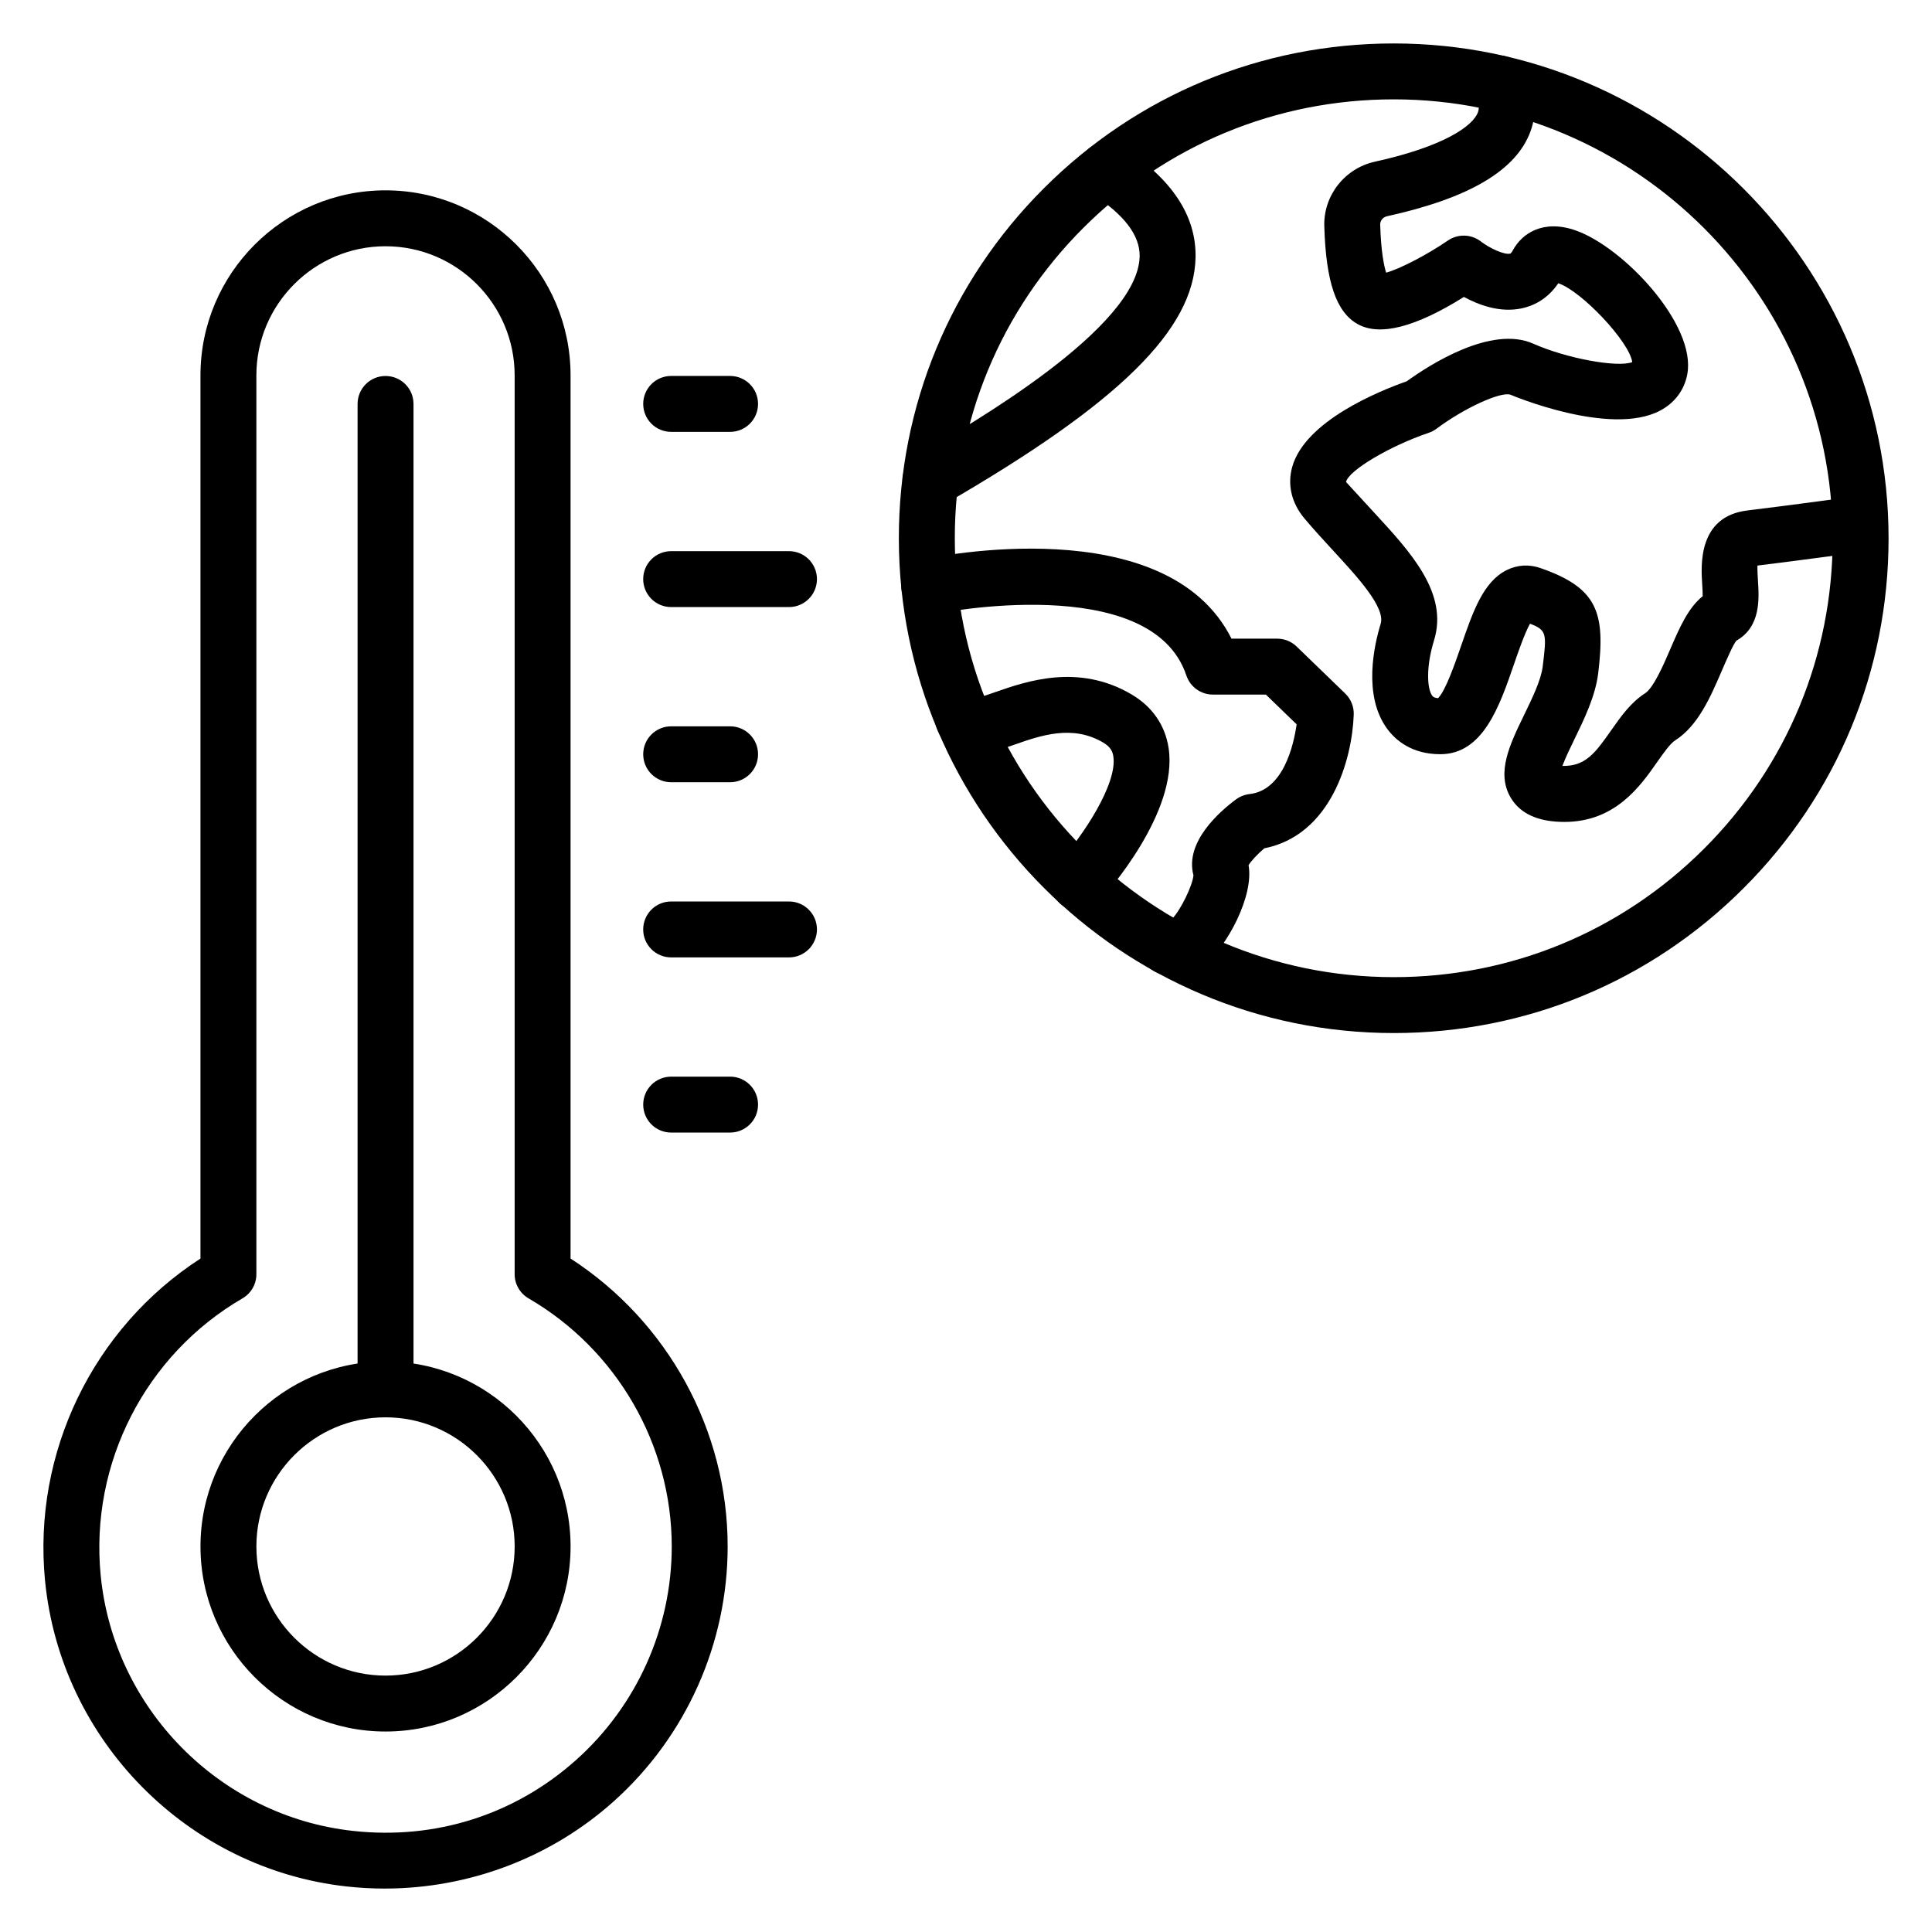<?xml version="1.0" encoding="UTF-8"?>
<!-- Uploaded to: SVG Repo, www.svgrepo.com, Generator: SVG Repo Mixer Tools -->
<svg fill="#000000" width="800px" height="800px" version="1.1" viewBox="144 144 512 512" xmlns="http://www.w3.org/2000/svg">
 <g>
  <path d="m246.17 602.87c-27.039 0-49.039-22.004-49.039-49.039 0-27.039 22.004-49.039 49.039-49.039 27.039 0 49.039 22.004 49.039 49.039 0.004 27.035-22 49.039-49.039 49.039zm0-83.266c-18.871 0-34.223 15.352-34.223 34.223s15.352 34.223 34.223 34.223c18.871 0 34.223-15.352 34.223-34.223s-15.352-34.223-34.223-34.223z"/>
  <path d="m245.95 644.49c-3.356 0-6.731-0.188-10.102-0.559-42.191-4.68-75.797-38.766-79.914-81.051-3.305-33.941 12.77-66.969 41.191-85.348v-234.05c0-27.039 22.004-49.039 49.039-49.039 27.039 0 49.039 22.004 49.039 49.039v234.05c25.785 16.672 41.633 45.516 41.633 76.297 0 25.742-11.012 50.371-30.215 67.57-16.676 14.926-38.352 23.09-60.672 23.09zm0.215-435.23c-18.871 0-34.223 15.352-34.223 34.223v238.2c0 2.641-1.402 5.078-3.691 6.402-25.707 14.941-40.453 43.73-37.574 73.367 3.445 35.344 31.539 63.844 66.805 67.75 21.895 2.43 42.965-4.262 59.25-18.84 16.07-14.391 25.289-34.988 25.289-56.531 0-26.957-14.543-52.152-37.941-65.746-2.285-1.324-3.691-3.762-3.691-6.402v-238.2c0-18.871-15.352-34.223-34.223-34.223z"/>
  <path d="m246.17 519.61c-4.094 0-7.41-3.312-7.41-7.41l0.004-261.15c0-4.094 3.312-7.41 7.41-7.41 4.094 0 7.41 3.312 7.41 7.41v261.15c-0.004 4.094-3.316 7.406-7.414 7.406z"/>
  <path d="m337.48 258.45h-15.613c-4.094 0-7.41-3.312-7.41-7.41 0-4.094 3.312-7.41 7.41-7.41h15.613c4.094 0 7.41 3.312 7.41 7.41 0 4.098-3.312 7.41-7.41 7.41z"/>
  <path d="m353.09 304.88h-31.227c-4.094 0-7.41-3.312-7.41-7.41 0-4.094 3.312-7.41 7.41-7.41h31.227c4.094 0 7.41 3.312 7.41 7.41-0.004 4.098-3.316 7.41-7.41 7.41z"/>
  <path d="m337.48 351.3h-15.613c-4.094 0-7.41-3.312-7.41-7.41 0-4.094 3.312-7.41 7.41-7.41h15.613c4.094 0 7.41 3.312 7.41 7.41 0 4.098-3.312 7.41-7.41 7.41z"/>
  <path d="m353.09 397.72h-31.227c-4.094 0-7.41-3.312-7.41-7.41 0-4.094 3.312-7.41 7.41-7.41h31.227c4.094 0 7.41 3.312 7.41 7.41-0.004 4.098-3.316 7.41-7.41 7.41z"/>
  <path d="m337.48 444.14h-15.613c-4.094 0-7.41-3.312-7.41-7.41 0-4.094 3.312-7.41 7.41-7.41h15.613c4.094 0 7.41 3.312 7.41 7.41 0 4.098-3.312 7.41-7.41 7.41z"/>
  <path d="m513.38 417.77h-0.016c-72.309 0-131.15-58.824-131.16-131.13-0.008-35.027 13.633-67.953 38.406-92.719 24.766-24.766 57.695-38.406 92.719-38.406 72.309 0 131.15 58.824 131.16 131.13 0.008 35.027-13.633 67.953-38.406 92.719-24.754 24.766-57.684 38.406-92.703 38.406zm-0.043-247.44c-31.07 0-60.277 12.098-82.242 34.062-21.973 21.965-34.062 51.176-34.062 82.242 0.008 64.133 52.195 116.32 116.34 116.32h0.016c31.062 0 60.262-12.098 82.23-34.062 21.973-21.965 34.062-51.176 34.062-82.242-0.008-64.137-52.199-116.32-116.34-116.32z"/>
  <path d="m390.6 278.61c-2.562 0-5.051-1.324-6.426-3.703-2.047-3.539-0.832-8.074 2.715-10.121 14.52-8.395 58.723-33.934 59.129-52.832 0.121-5.578-4.152-11.172-12.711-16.613-3.453-2.199-4.473-6.781-2.273-10.23 2.199-3.445 6.781-4.457 10.23-2.273 13.227 8.414 19.809 18.32 19.57 29.434-0.414 19.086-20.309 38.629-66.535 65.348-1.168 0.672-2.441 0.992-3.699 0.992z"/>
  <path d="m455.07 402.77c-1.883 0-3.711-0.492-5.398-1.492-3.523-2.09-4.68-6.637-2.598-10.152 1.578-2.668 4.574-3.973 7.473-3.551 2.359-2.375 5.512-8.941 5.731-11.621-2.367-8.848 7.039-16.969 11.273-20.102 1.051-0.773 2.277-1.258 3.574-1.41 8.914-1 11.68-12.758 12.496-18.484l-8.152-7.887h-14.043c-3.191 0-6.019-2.039-7.027-5.066-9.289-27.836-65.984-16.438-66.559-16.309-3.988 0.875-7.938-1.68-8.805-5.68-0.859-4 1.68-7.945 5.68-8.805 2.742-0.578 64.359-13.438 81.645 21.039h12.105c1.926 0 3.769 0.746 5.152 2.082l12.887 12.465c1.512 1.461 2.328 3.496 2.25 5.594-0.418 11.766-5.941 31.902-23.703 35.426-1.801 1.535-3.508 3.356-4.168 4.473 1.469 8.152-5.738 21.57-11.641 26.328-2.578 2.09-5.422 3.152-8.172 3.152zm5.406-26.156 0.008 0.008z"/>
  <path d="m429.82 385.31c-1.773 0-3.559-0.637-4.977-1.926-3.023-2.75-3.258-7.438-0.508-10.461 6.773-7.473 15.816-21.25 14.711-28.465-0.18-1.195-0.637-2.469-2.719-3.691-8.16-4.781-16.445-1.902-23.73 0.66-5.766 2.004-16.496 5.754-20.348-4.43-1.445-3.828 0.484-8.105 4.312-9.551 2.59-0.977 5.391-0.414 7.371 1.246 1.137-0.332 2.59-0.848 3.769-1.258 8.242-2.871 22.055-7.707 36.117 0.559 5.535 3.25 8.949 8.168 9.875 14.238 2.59 17.012-16.242 38.281-18.391 40.656-1.461 1.602-3.473 2.422-5.484 2.422z"/>
  <path d="m558.59 361.82c-0.738 0-1.496-0.027-2.277-0.086-5.766-0.434-9.812-2.613-12.023-6.453-3.785-6.59-0.18-14 3.633-21.852 2.098-4.32 4.481-9.211 4.914-12.82 1.043-8.602 1.164-9.621-3.371-11.316-1.395 2.469-3.133 7.504-4.246 10.746-3.848 11.172-8.211 23.832-19.52 23.832-7.523 0-11.793-3.641-14.051-6.684-6.578-8.906-3.422-22.438-1.766-27.84 1.34-4.332-6.027-12.32-12.516-19.363-2.574-2.801-5.215-5.664-7.691-8.609-3.406-4.066-4.551-8.914-3.219-13.652 3.394-12.098 22.828-20.027 30.344-22.676 6.078-4.398 22.402-14.891 33.516-9.977 8.805 3.922 22.328 6.402 26.25 4.891-0.746-5.391-13.488-18.891-19.602-20.895-2.988 4.414-6.875 6.07-9.762 6.664-5.738 1.207-11.395-0.941-15.246-3.039-12.863 8.047-22.32 10.477-28.176 7.191-5.672-3.184-8.395-11.188-8.828-25.945-0.23-8.145 5.414-15.328 13.43-17.094 18.09-3.981 25.969-9.391 27.305-13.133 0.586-1.637-0.273-3.016-0.289-3.031-2.523-3.219-1.961-7.879 1.258-10.406 3.211-2.523 7.879-1.961 10.406 1.258 0.613 0.781 5.898 7.914 2.574 17.176-3.727 10.391-16.18 17.785-38.07 22.602-1.055 0.23-1.832 1.18-1.801 2.191 0.211 7.215 1.012 10.969 1.578 12.762 3.574-0.984 10.602-4.586 16.402-8.539 2.656-1.809 6.199-1.691 8.754 0.305 2.242 1.738 6.164 3.559 7.684 3.184 0.27-0.059 0.578-0.57 0.738-0.875 2.445-4.523 8.109-8.293 16.715-5.246 12.625 4.457 31.98 24.969 29.512 38.109-0.781 4.176-3.352 7.606-7.227 9.637-13.203 6.953-39.375-4.117-39.641-4.238-2.621-0.867-12.328 3.582-19.559 9-0.621 0.469-1.324 0.84-2.07 1.094-10.359 3.508-21.227 9.965-21.945 13.031 2.641 2.894 5.121 5.586 7.539 8.203 9.652 10.469 19.637 21.293 15.793 33.773-2.164 7.027-1.859 12.805-0.484 14.672 0.145 0.188 0.414 0.559 1.547 0.652 1.988-1.902 4.637-9.594 6.094-13.82 3.16-9.176 5.898-17.105 12.199-20.172 2.793-1.352 5.84-1.52 8.82-0.492 15.23 5.273 17.258 11.879 15.332 27.84-0.738 6.078-3.695 12.156-6.301 17.523-1.035 2.121-2.438 5.008-3.191 7.082 6.121 0.109 8.66-3.356 12.973-9.508 2.523-3.59 5.137-7.309 8.957-9.762 2.234-1.434 4.898-7.598 6.656-11.68 2.418-5.606 4.719-10.945 8.594-14.027 0.008-0.934-0.078-2.277-0.137-3.262-0.316-4.891-1.156-17.887 12.004-19.469 10.75-1.297 28.965-3.777 28.977-3.785l1.996 14.688s-17.395 2.375-28.328 3.703c-0.043 1.137 0.059 2.793 0.129 3.906 0.316 4.891 0.797 12.285-5.703 15.996-0.773 0.797-2.676 5.203-3.938 8.117-2.91 6.758-6.207 14.414-12.266 18.289-1.367 0.875-3.125 3.379-4.824 5.797-4.461 6.383-11.098 15.832-24.555 15.832zm38.23-60.883c0 0.008-0.008 0.008-0.016 0.008 0.008 0 0.016 0 0.016-0.008z"/>
 </g>
</svg>